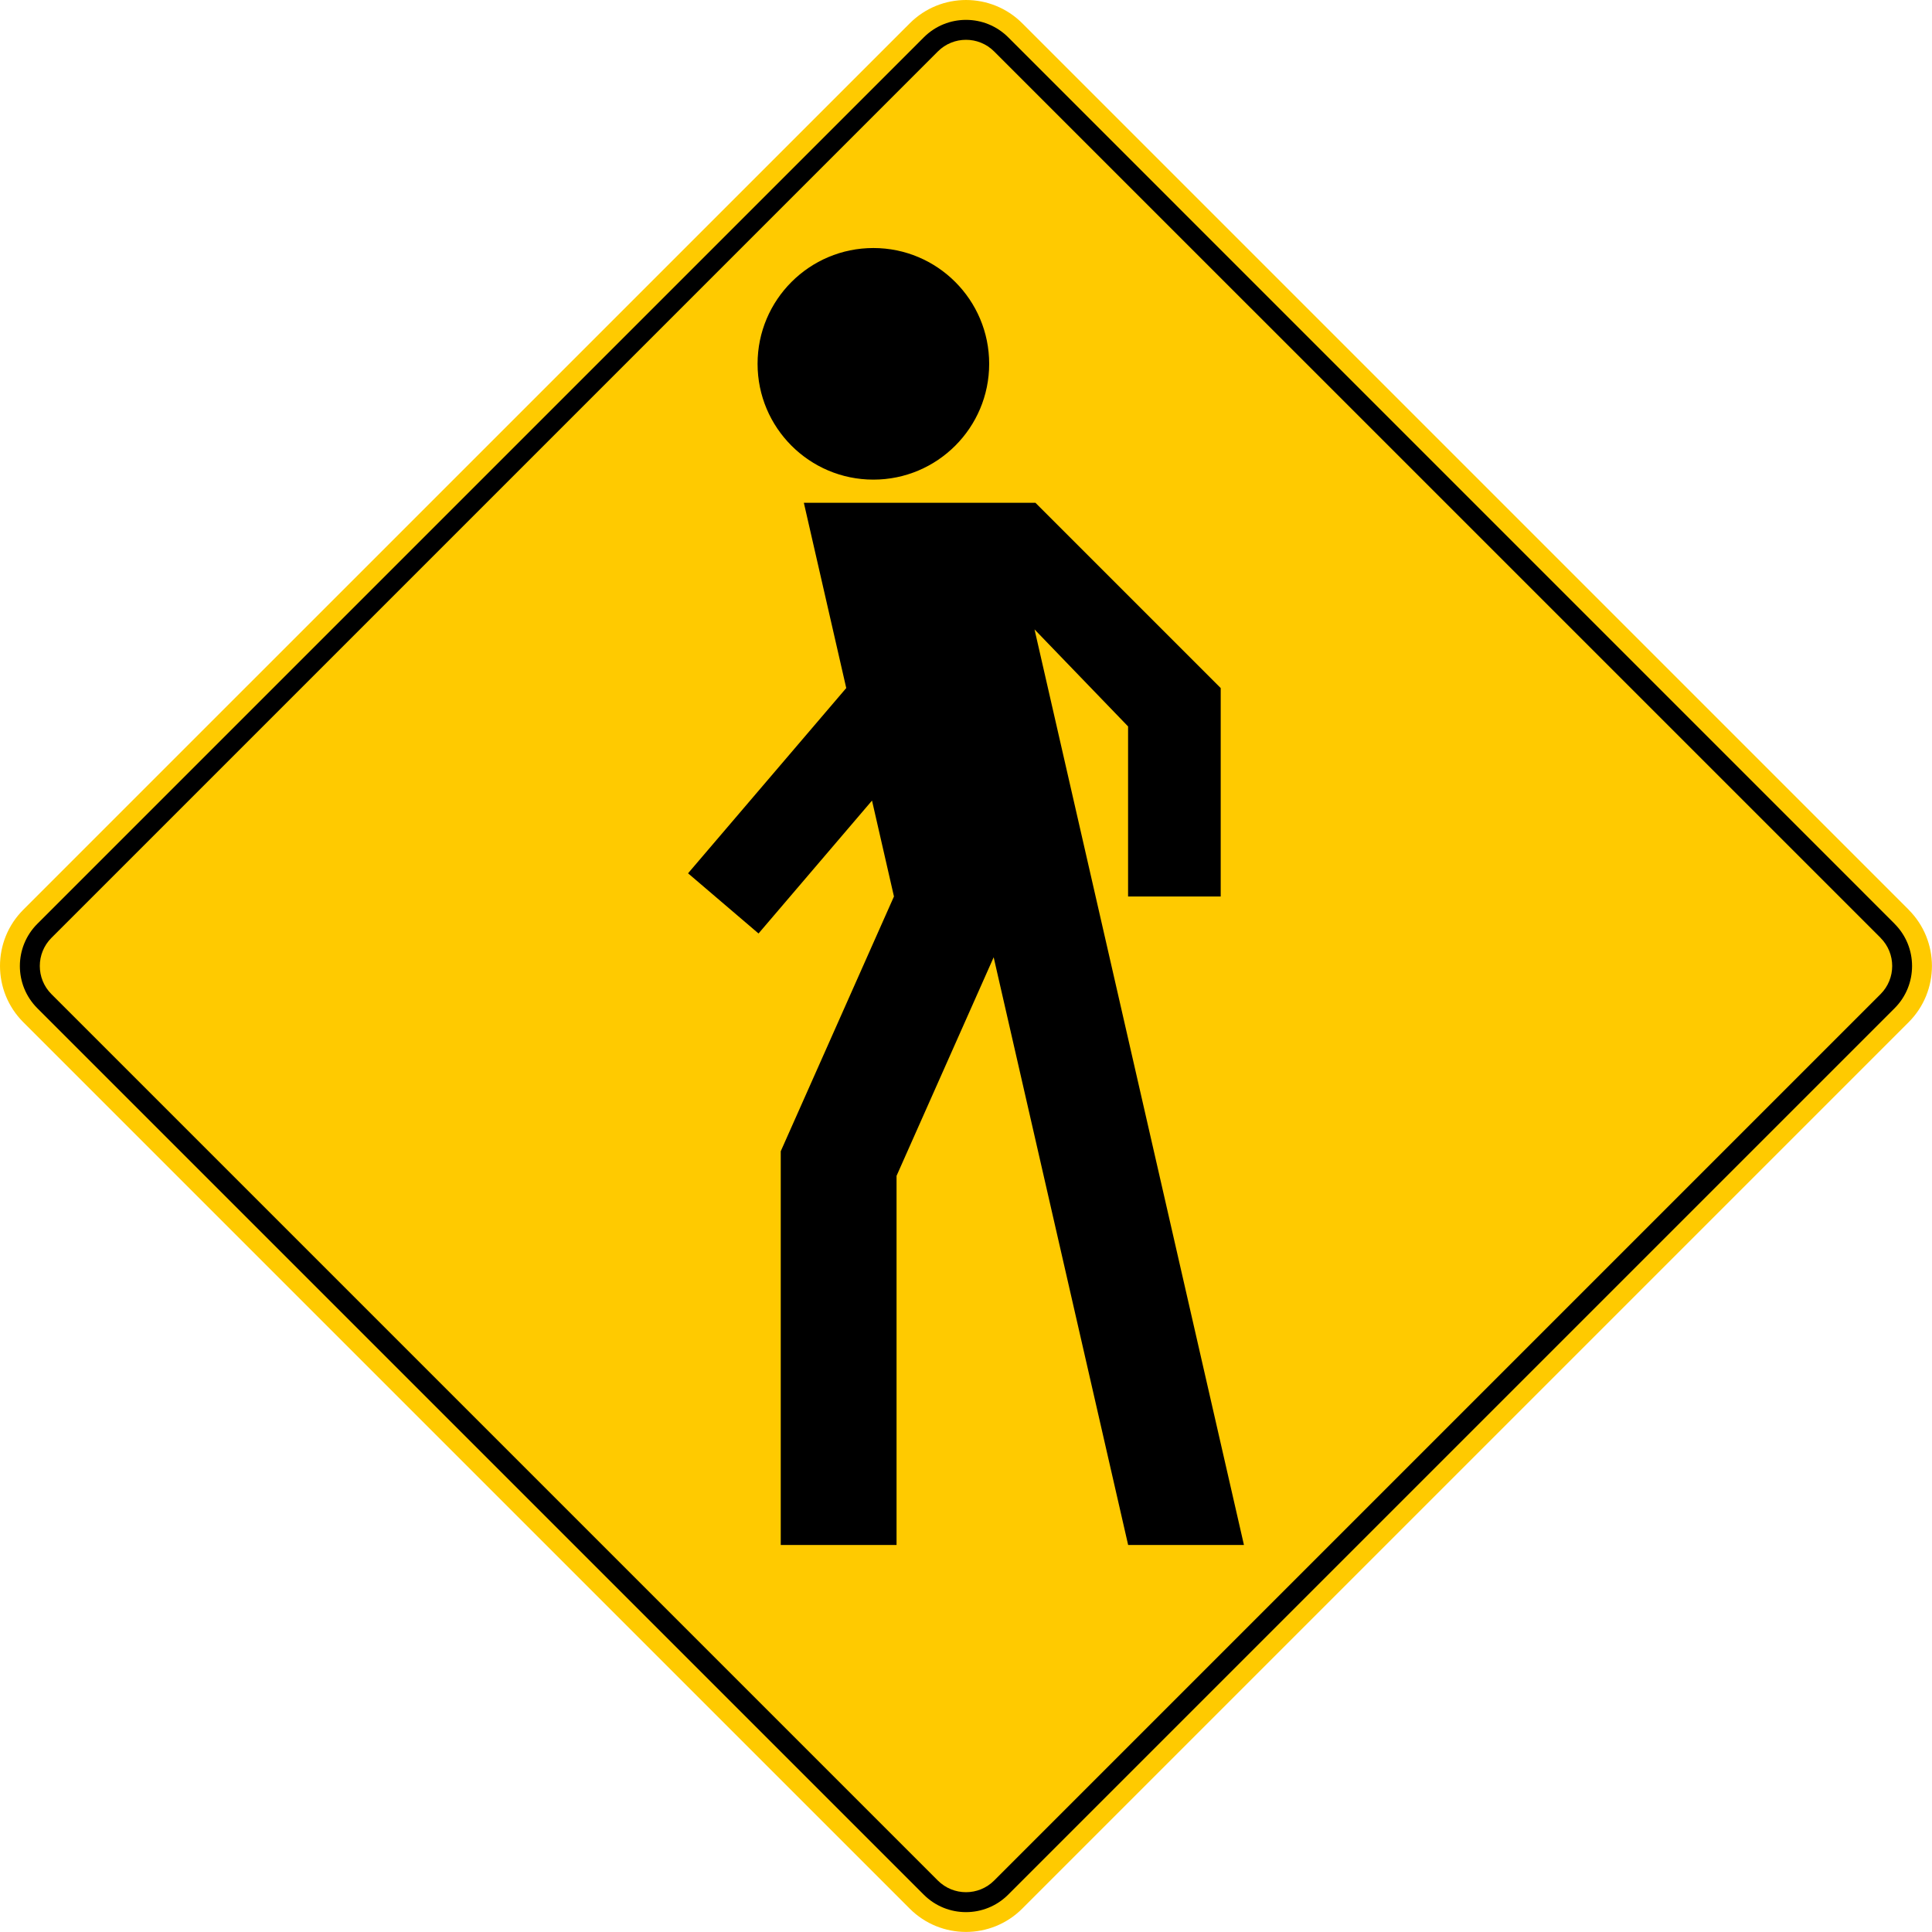 <?xml version="1.0" encoding="UTF-8"?>
<svg xmlns="http://www.w3.org/2000/svg" id="a" viewBox="0 0 283.46 283.46">
  <path d="M280.04,133.47L149.99,3.42c-4.56-4.56-11.95-4.56-16.51,0h0S3.42,133.47,3.42,133.47c-4.56,4.56-4.56,11.95,0,16.51h0s130.05,130.05,130.05,130.05c4.56,4.56,11.95,4.56,16.51,0l130.05-130.05c4.56-4.56,4.56-11.95,0-16.51Z" style="fill:#ffca00; fill-rule:evenodd;"></path>
  <path d="M151.77,92.33l13.74,14.25v24.95h13.59v-30.58l-27.18-27.18h-33.98l6.22,27.18-23.21,27.18,10.34,8.83,16.65-19.5,3.22,14.07-16.61,37.38v57.77h16.99v-54.16l14.25-32.07,19.73,86.23h16.99l-30.73-134.35ZM128.14,70.37c9.38,0,16.99-7.61,16.99-16.99s-7.61-16.99-16.99-16.99-16.99,7.61-16.99,16.99,7.61,16.99,16.99,16.99Z"></path>
  <path d="M275.92,137.6L145.86,7.55c-2.28-2.28-5.98-2.28-8.26,0h0S7.55,137.6,7.55,137.6c-2.28,2.28-2.28,5.98,0,8.26h0s130.05,130.05,130.05,130.05c2.28,2.28,5.98,2.28,8.26,0l130.05-130.05c2.28-2.28,2.28-5.98,0-8.26M277.98,135.54L147.93,5.48c-3.42-3.42-8.97-3.42-12.39,0h0S5.48,135.54,5.48,135.54c-3.42,3.42-3.42,8.97,0,12.39h0s130.05,130.05,130.05,130.05c3.42,3.42,8.97,3.42,12.39,0l130.05-130.05c3.42-3.42,3.42-8.97,0-12.39Z" style="fill-rule:evenodd;"></path>
</svg>
